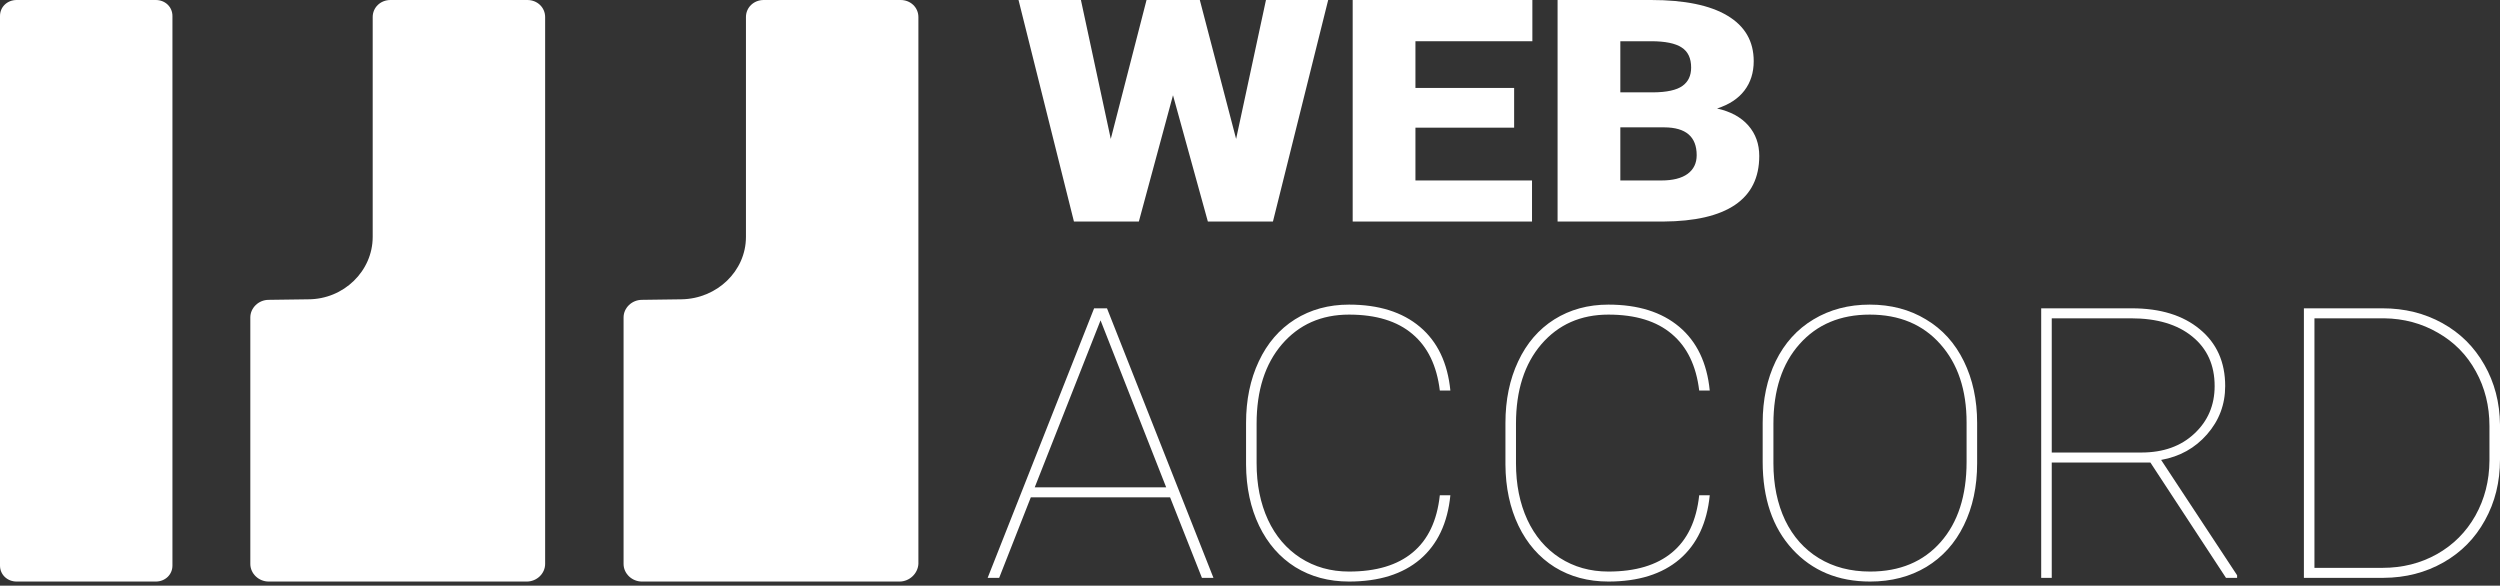 <?xml version="1.0" encoding="UTF-8"?> <svg xmlns="http://www.w3.org/2000/svg" width="397" height="93" viewBox="0 0 397 93" fill="none"><rect x="0" y="0" width="397" height="93" fill="#333333" stroke="none"/><path d="M24.734 92.35H2.65C1.148 92.35 0 91.248 0 89.808V2.542C0 1.101 1.148 0 2.65 0H24.734C26.235 0 27.384 1.101 27.384 2.542V89.808C27.384 91.248 26.235 92.35 24.734 92.35Z" fill="white"></path><path d="M83.653 92.35H42.666C41.076 92.35 39.751 91.079 39.751 89.554V50.411C39.751 48.886 41.076 47.615 42.666 47.615L48.937 47.53C54.591 47.53 59.184 43.04 59.184 37.618V2.711C59.184 1.186 60.421 0 62.011 0H83.741C85.331 0 86.568 1.186 86.568 2.711V89.554C86.568 91.079 85.243 92.35 83.653 92.35Z" fill="white"></path><path d="M142.838 92.35H101.938C100.348 92.35 99.023 91.079 99.023 89.554V50.411C99.023 48.886 100.348 47.615 101.938 47.615L108.21 47.53C113.864 47.446 118.457 43.04 118.457 37.618V2.711C118.457 1.186 119.694 0 121.284 0H143.014C144.604 0 145.841 1.186 145.841 2.711V89.554C145.753 91.079 144.428 92.35 142.838 92.35Z" fill="white"></path><path d="M196.294 22.061L201.036 0H210.916L202.143 35.181H191.808L186.272 15.126L180.849 35.181H170.542L161.741 0H171.65L176.391 22.061L182.07 0H190.531L196.294 22.061Z" fill="white"></path><path d="M240.444 20.273H224.772V28.657H243.284V35.181H214.806V0H243.34V6.548H224.772V13.966H240.444V20.273Z" fill="white"></path><path d="M247.344 35.181V0H262.193C267.512 0 271.553 0.83 274.317 2.489C277.099 4.148 278.49 6.556 278.49 9.713C278.49 11.534 277.998 13.088 277.014 14.377C276.03 15.665 274.582 16.616 272.67 17.228C274.828 17.711 276.484 18.613 277.638 19.934C278.793 21.255 279.37 22.866 279.37 24.767C279.37 28.214 278.083 30.807 275.509 32.547C272.954 34.271 269.159 35.149 264.124 35.181H247.344ZM257.309 20.224V28.657H263.84C265.638 28.657 267.02 28.311 267.985 27.618C268.95 26.909 269.433 25.919 269.433 24.646C269.433 21.714 267.72 20.24 264.294 20.224H257.309ZM257.309 14.667H262.505C264.682 14.651 266.234 14.312 267.162 13.652C268.089 12.992 268.553 12.017 268.553 10.728C268.553 9.246 268.051 8.183 267.048 7.539C266.045 6.878 264.427 6.548 262.193 6.548H257.309V14.667Z" fill="white"></path><path d="M185.809 78.974H163.694L158.67 91.761H156.84L173.744 48.961H175.791L192.695 91.761H190.865L185.809 78.974ZM164.315 77.387H185.189L174.767 50.872L164.315 77.387Z" fill="white"></path><path d="M230.318 78.651C229.883 83.06 228.281 86.45 225.51 88.822C222.739 91.173 218.976 92.349 214.22 92.349C211.015 92.349 208.172 91.585 205.691 90.056C203.23 88.508 201.317 86.323 199.952 83.501C198.588 80.659 197.895 77.416 197.874 73.771V67.157C197.874 63.512 198.546 60.259 199.89 57.398C201.234 54.517 203.147 52.292 205.628 50.725C208.13 49.157 210.994 48.373 214.22 48.373C218.935 48.373 222.688 49.549 225.479 51.901C228.27 54.252 229.883 57.623 230.318 62.013H228.643C228.167 58.074 226.72 55.085 224.3 53.047C221.881 50.989 218.521 49.96 214.22 49.96C209.836 49.96 206.29 51.528 203.581 54.664C200.893 57.799 199.549 62.003 199.549 67.275V73.565C199.549 76.936 200.149 79.924 201.348 82.531C202.548 85.118 204.264 87.136 206.497 88.586C208.751 90.037 211.325 90.762 214.22 90.762C218.542 90.762 221.912 89.752 224.331 87.734C226.771 85.715 228.208 82.688 228.643 78.651H230.318Z" fill="white"></path><path d="M271.507 78.651C271.073 83.06 269.471 86.45 266.7 88.822C263.929 91.173 260.166 92.349 255.41 92.349C252.205 92.349 249.362 91.585 246.88 90.056C244.42 88.508 242.507 86.323 241.142 83.501C239.778 80.659 239.085 77.416 239.064 73.771V67.157C239.064 63.512 239.736 60.259 241.08 57.398C242.424 54.517 244.337 52.292 246.818 50.725C249.32 49.157 252.184 48.373 255.41 48.373C260.124 48.373 263.877 49.549 266.669 51.901C269.46 54.252 271.073 57.623 271.507 62.013H269.833C269.357 58.074 267.91 55.085 265.49 53.047C263.071 50.989 259.711 49.96 255.41 49.96C251.026 49.96 247.48 51.528 244.771 54.664C242.083 57.799 240.739 62.003 240.739 67.275V73.565C240.739 76.936 241.339 79.924 242.538 82.531C243.737 85.118 245.454 87.136 247.687 88.586C249.941 90.037 252.515 90.762 255.41 90.762C259.732 90.762 263.102 89.752 265.521 87.734C267.961 85.715 269.398 82.688 269.833 78.651H271.507Z" fill="white"></path><path d="M313.969 73.565C313.969 77.269 313.266 80.552 311.86 83.413C310.474 86.254 308.489 88.459 305.905 90.027C303.32 91.575 300.342 92.349 296.972 92.349C291.885 92.349 287.77 90.634 284.627 87.205C281.484 83.775 279.913 79.15 279.913 73.33V67.157C279.913 63.473 280.606 60.2 281.991 57.339C283.397 54.478 285.392 52.273 287.977 50.725C290.583 49.157 293.56 48.373 296.91 48.373C300.28 48.373 303.258 49.157 305.843 50.725C308.448 52.273 310.454 54.487 311.86 57.368C313.266 60.229 313.969 63.492 313.969 67.157V73.565ZM312.294 67.098C312.294 61.925 310.909 57.78 308.138 54.664C305.367 51.528 301.624 49.96 296.91 49.96C292.257 49.96 288.546 51.518 285.775 54.634C283.004 57.731 281.619 61.954 281.619 67.304V73.565C281.619 76.975 282.239 79.993 283.48 82.619C284.741 85.225 286.53 87.234 288.846 88.645C291.162 90.056 293.87 90.762 296.972 90.762C301.686 90.762 305.419 89.204 308.169 86.088C310.919 82.972 312.294 78.719 312.294 73.33V67.098Z" fill="white"></path><path d="M341.481 73.448H325.817V91.761H324.142V48.961H338.534C343.062 48.961 346.66 50.068 349.328 52.283C352.016 54.497 353.36 57.505 353.36 61.307C353.36 64.227 352.398 66.785 350.475 68.98C348.573 71.155 346.143 72.507 343.186 73.036L355.252 91.35V91.761H353.484L341.481 73.448ZM325.817 71.86H340.054C343.528 71.86 346.329 70.861 348.459 68.862C350.61 66.863 351.685 64.345 351.685 61.307C351.685 57.976 350.496 55.35 348.118 53.429C345.761 51.509 342.525 50.548 338.41 50.548H325.817V71.86Z" fill="white"></path><path d="M365.859 91.761V48.961H378.359C381.854 48.961 385.017 49.745 387.85 51.313C390.683 52.88 392.906 55.085 394.519 57.927C396.132 60.749 396.959 63.914 397 67.421V72.977C397 76.544 396.204 79.758 394.612 82.619C393.04 85.48 390.838 87.714 388.005 89.321C385.172 90.928 382.009 91.742 378.514 91.761H365.859ZM367.534 50.548V90.174H378.359C381.523 90.174 384.397 89.449 386.982 87.999C389.587 86.529 391.624 84.491 393.092 81.884C394.56 79.258 395.304 76.348 395.325 73.154V67.657C395.325 64.462 394.601 61.562 393.154 58.956C391.727 56.349 389.721 54.311 387.137 52.841C384.573 51.352 381.73 50.587 378.607 50.548H367.534Z" fill="white"></path></svg> 